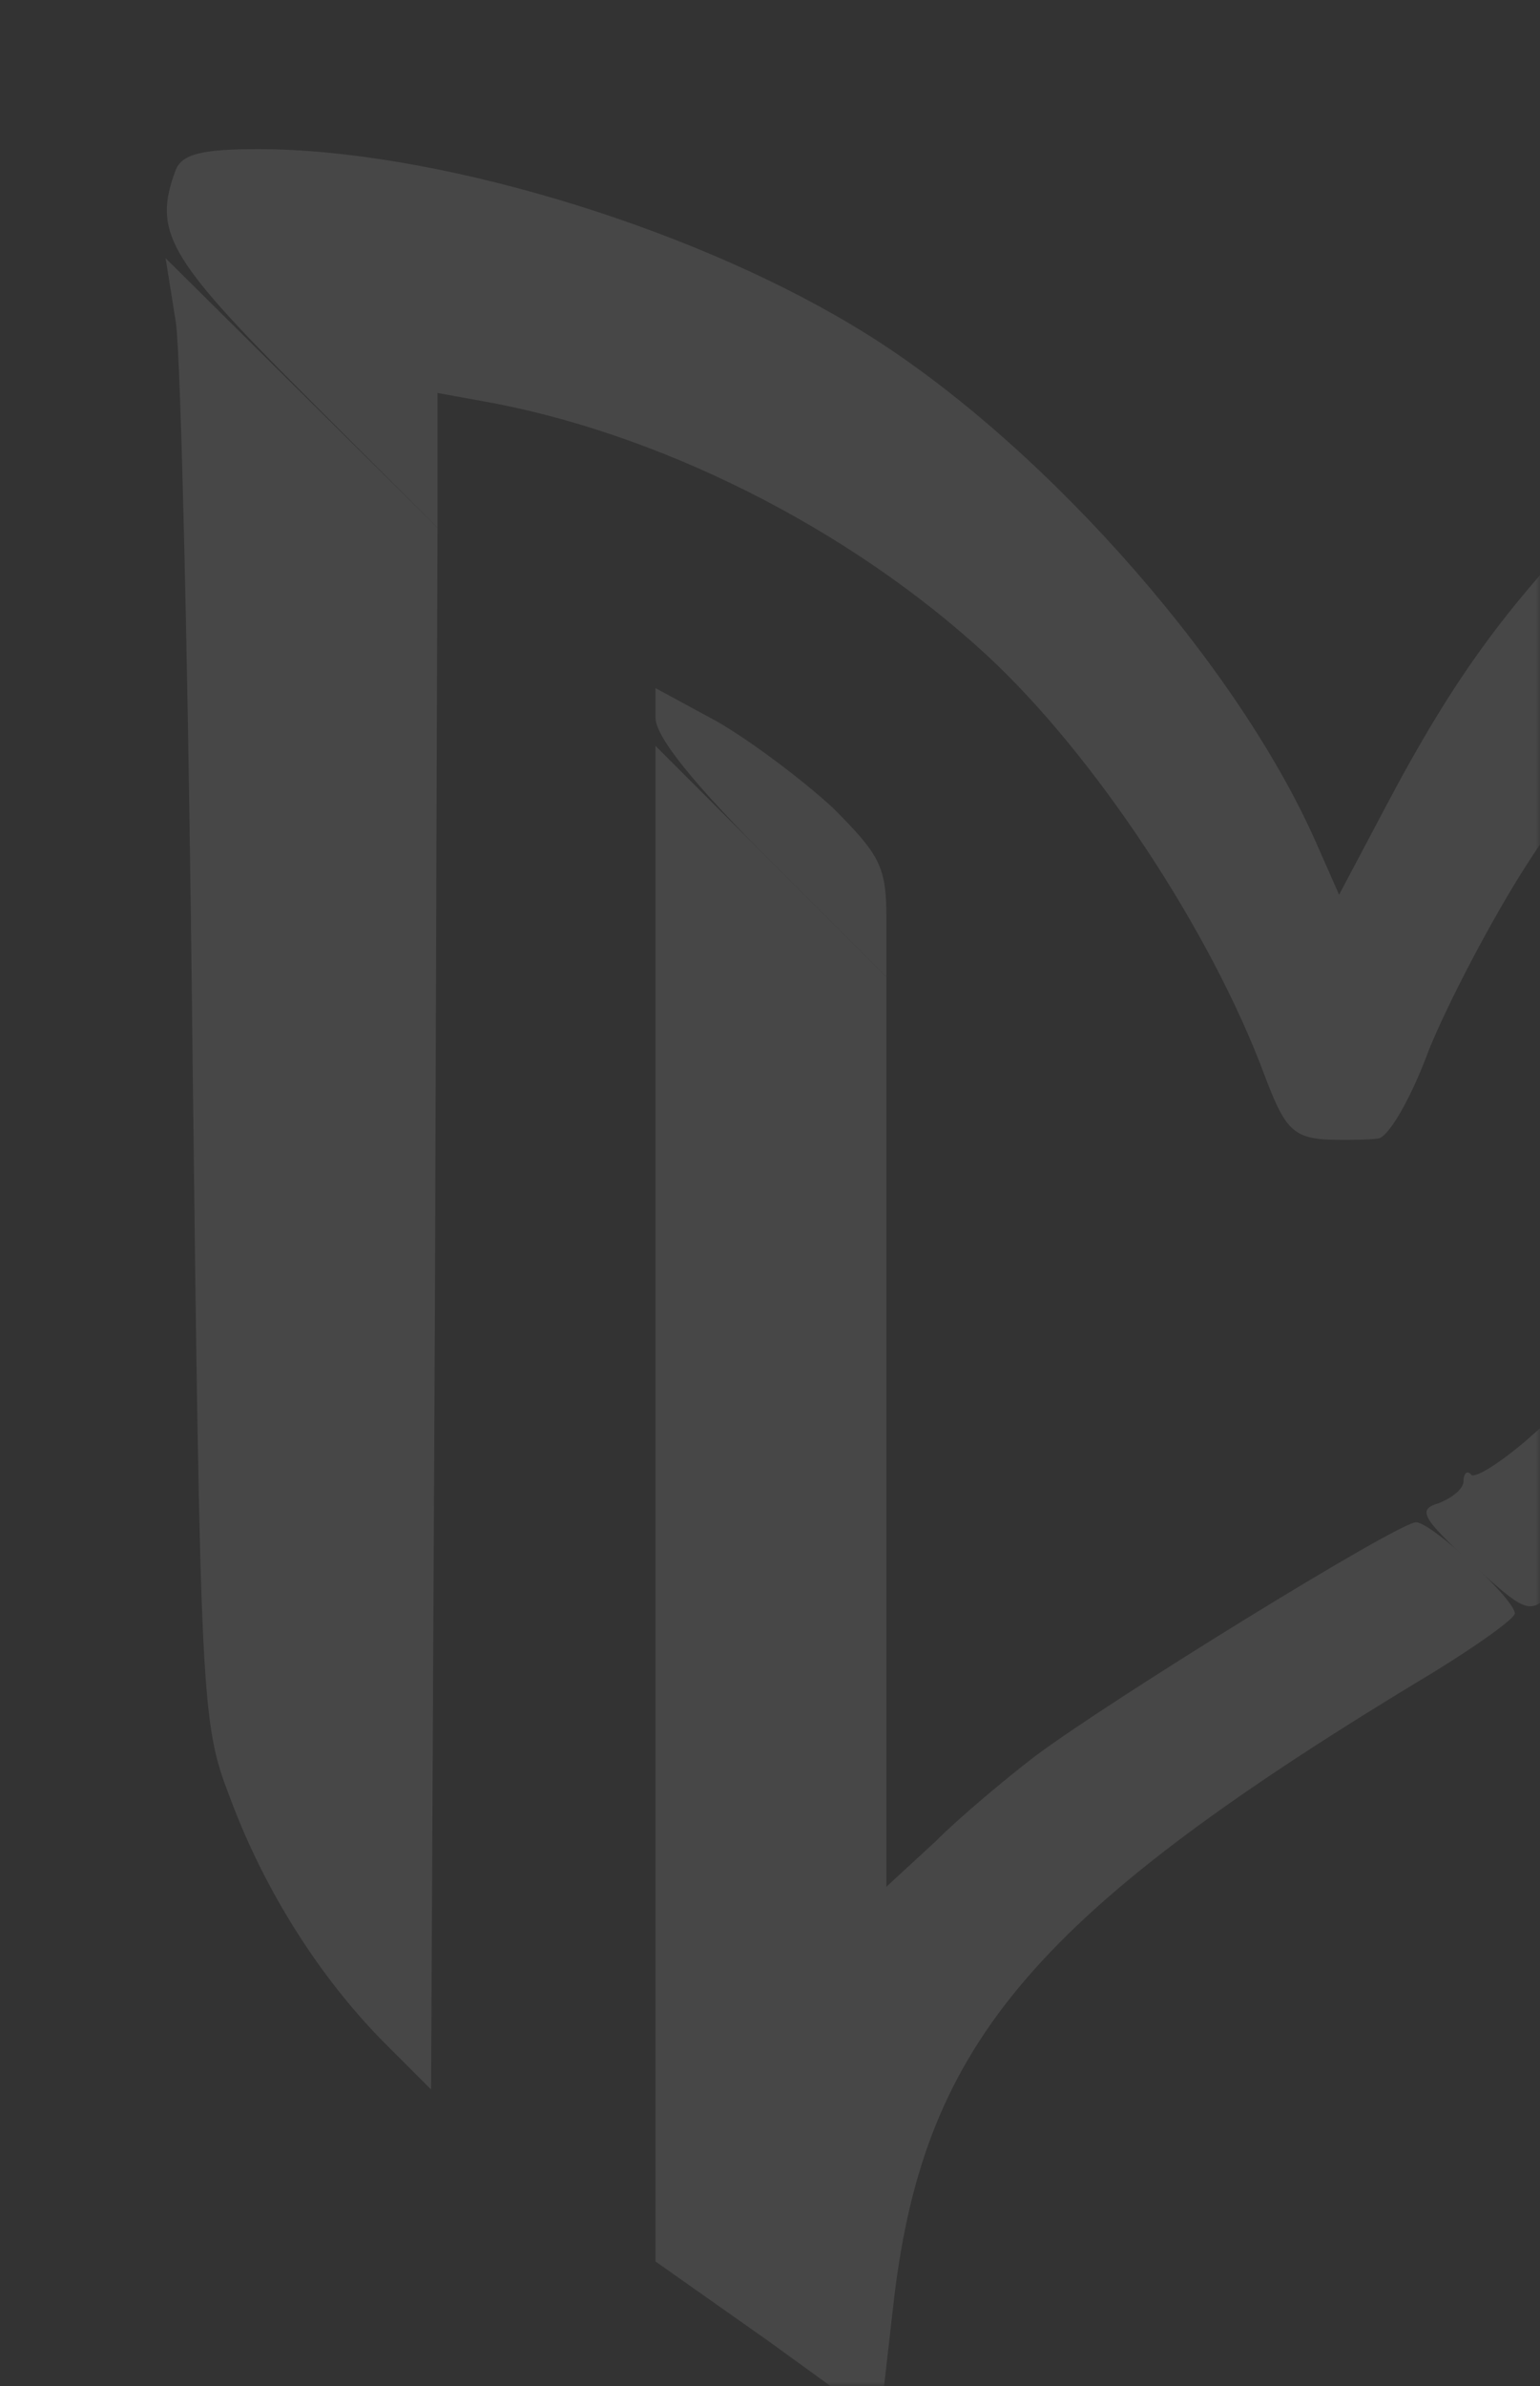 <?xml version="1.0" encoding="UTF-8"?> <svg xmlns="http://www.w3.org/2000/svg" width="186" height="288" viewBox="0 0 186 288" fill="none"><rect x="0" y="0" width="186" height="288" fill="#333333" stroke="none"/><mask id="mask0_213_618" style="mask-type:alpha" maskUnits="userSpaceOnUse" x="0" y="0" width="186" height="288"><rect width="186" height="288" rx="35" fill="#2189DA"></rect></mask><g mask="url(#mask0_213_618)"><g opacity="0.1"><path d="M21.239 38.913C21.859 43.095 22.788 82.905 23.253 127.208C24.182 205.589 24.337 208.067 27.745 216.897C31.928 228.205 38.588 238.583 46.179 246.329L52.065 252.215L52.53 157.879L52.84 63.697L36.42 47.432L20 31.167L21.239 38.913Z" fill="white"></path><path d="M79.172 181.578V272.971L92.803 282.575L106.28 292.334L107.984 277.463C111.702 246.328 125.178 230.682 173.353 201.715C178.62 198.462 182.957 195.364 182.957 194.745C182.957 193.041 172.889 183.747 171.03 183.747C168.861 183.747 133.698 205.433 124.868 212.094C121.461 214.727 116.039 219.219 112.941 222.318L107.055 227.739V172.748V117.912L93.113 103.971L79.172 90.03V181.578Z" fill="white"></path><path d="M21.239 20.479C18.45 27.914 20.154 31.012 36.574 47.432L52.839 63.697V55.642V47.432L57.951 48.361C79.328 52.079 102.563 63.697 119.293 79.187C132.15 91.115 146.246 112.337 152.752 129.841C155.385 136.811 156.315 137.586 162.046 137.586C163.285 137.586 165.299 137.586 166.383 137.431C167.623 137.431 170.411 132.629 172.579 126.743C174.903 121.011 180.17 110.943 184.352 104.437C204.18 73.611 229.584 56.416 267.071 48.361L271.253 47.432V149.823C271.253 217.052 271.718 252.06 272.802 251.595C278.069 249.891 292.785 227.12 298.051 212.404C299.136 209.461 300.22 178.326 300.84 127.207C301.459 82.905 302.544 41.855 303.008 36.124C303.628 30.238 303.628 23.887 303.163 21.718C302.234 18.31 301.304 18 293.869 18C259.79 18 220.6 34.575 195.195 59.669C182.338 72.526 175.832 81.356 167.313 97.466L161.736 107.999L158.793 101.339C148.879 79.187 124.559 52.079 102.873 39.222C82.426 26.985 52.064 18 31.152 18C24.337 18 22.013 18.62 21.239 20.479Z" fill="white"></path><path d="M79.172 86.624C79.172 88.947 83.819 94.678 93.113 103.973L107.055 117.914V110.788C107.055 104.592 106.28 103.198 100.549 97.467C96.831 94.059 90.635 89.412 86.607 87.088L79.172 83.061V86.624Z" fill="white"></path><path d="M234.85 88.326C230.513 91.27 224.936 95.917 222.303 98.705C217.966 103.507 217.346 105.366 215.952 118.997C213.628 142.078 206.038 155.09 184.197 173.988C181.099 176.622 178.155 178.48 177.691 178.016C177.226 177.396 176.761 177.861 176.761 178.79C176.761 179.72 175.367 180.804 173.818 181.424C171.185 182.198 171.649 183.128 177.691 188.704C184.197 194.59 184.661 194.9 187.295 192.422C188.844 191.028 190.703 189.943 191.167 189.943C192.252 189.943 192.407 189.788 207.432 177.551L217.036 169.651V198.773V227.895L230.978 241.836L244.919 255.777V169.341C244.919 121.941 244.454 83.06 243.68 83.06C243.06 83.06 239.033 85.383 234.85 88.326Z" fill="white"></path></g></g></svg> 